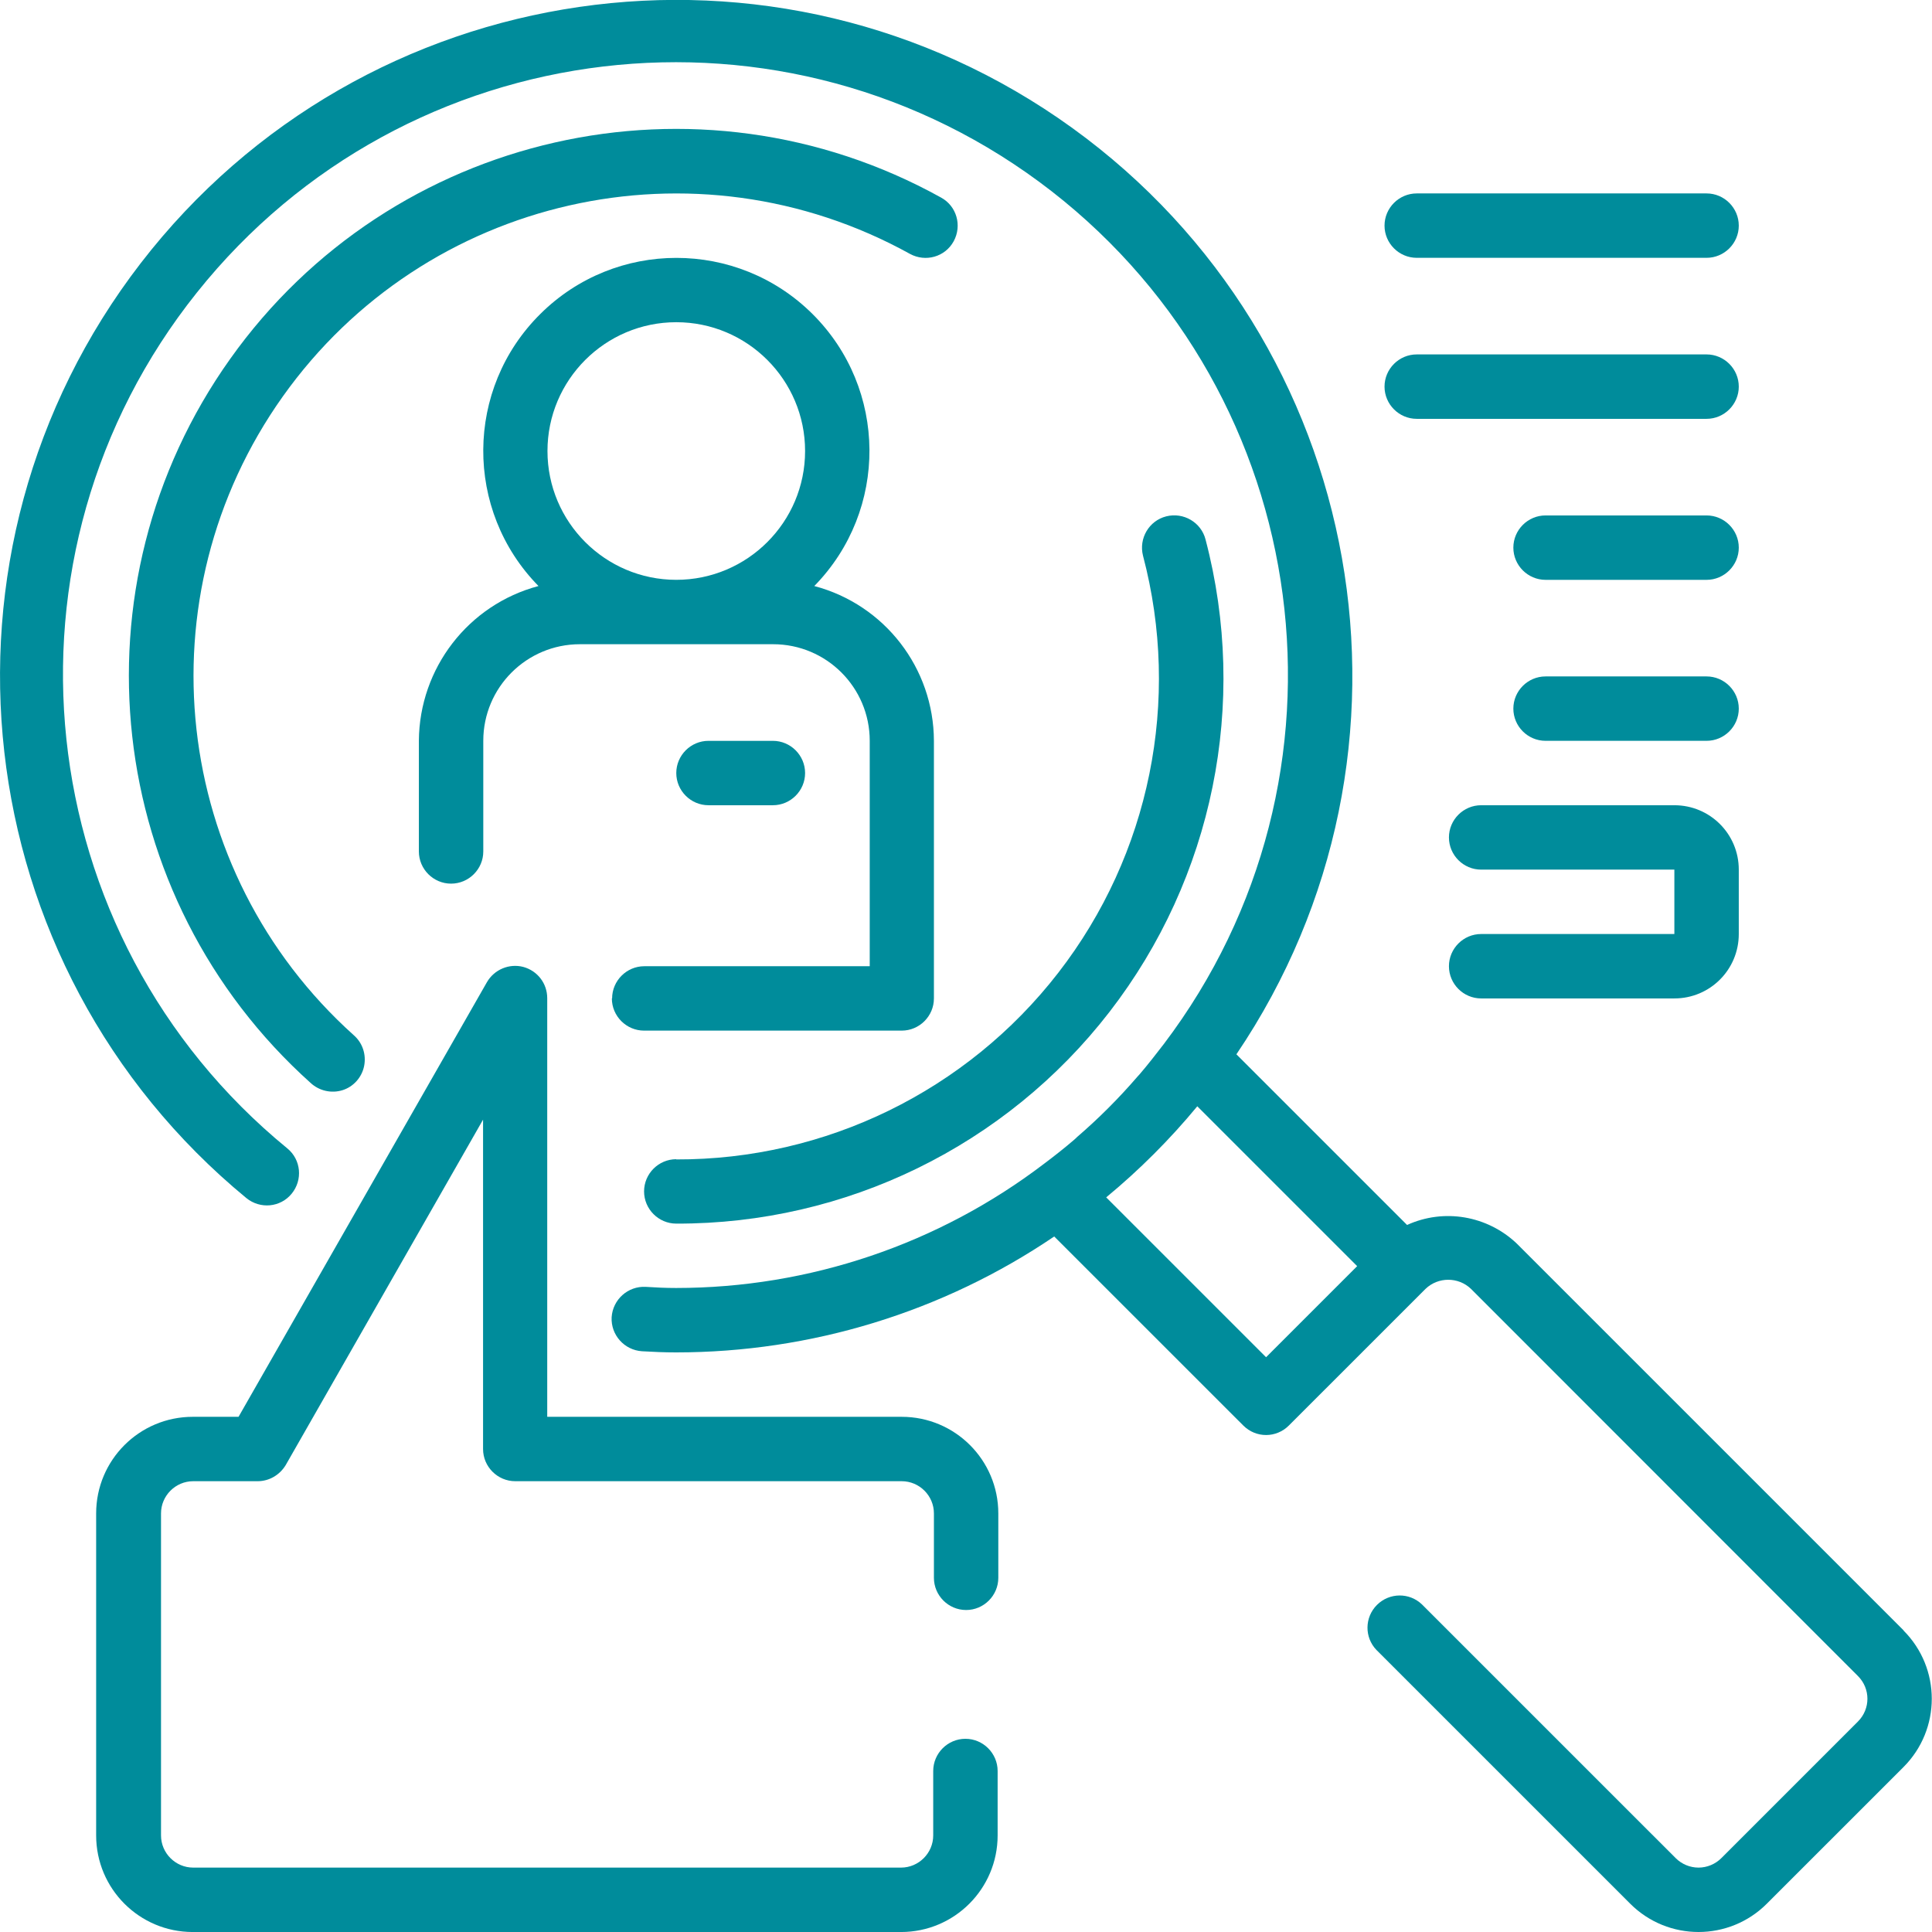 <svg width="94" height="94" viewBox="0 0 94 94" fill="none" xmlns="http://www.w3.org/2000/svg">
<g clip-path="url(#clip0_1827_1319)">
<path d="M29.77 48.577C29.77 49.439 30.475 50.144 31.337 50.144H43.872C44.734 50.144 45.439 49.439 45.439 48.577V36.044C45.428 32.508 43.044 29.419 39.619 28.513C43.234 24.82 43.189 18.912 39.53 15.275C35.87 11.638 29.949 11.638 26.29 15.275C22.619 18.912 22.585 24.831 26.2 28.513C22.787 29.419 20.403 32.508 20.38 36.044V41.427C20.38 42.288 21.085 42.993 21.947 42.993C22.809 42.993 23.514 42.288 23.514 41.427V36.044C23.514 33.448 25.618 31.344 28.215 31.344H37.616C40.212 31.344 42.316 33.448 42.316 36.044V47.011H31.348C30.487 47.011 29.782 47.716 29.782 48.577H29.77ZM32.904 15.677C36.362 15.677 39.171 18.486 39.171 21.944C39.171 25.402 36.362 28.211 32.904 28.211C29.446 28.211 26.637 25.402 26.637 21.944C26.637 18.486 29.446 15.677 32.904 15.677Z" fill="#008C9B"/>
<path d="M37.604 39.178C38.466 39.178 39.171 38.473 39.171 37.612C39.171 36.75 38.466 36.045 37.604 36.045H34.471C33.609 36.045 32.904 36.75 32.904 37.612C32.904 38.473 33.609 39.178 34.471 39.178H37.604Z" fill="#008C9B"/>
<path d="M92.623 79.329L73.788 60.495C72.355 59.142 70.251 58.783 68.46 59.6L60.156 51.297C70.106 36.581 66.558 16.618 52.165 6.222C37.761 -4.174 17.705 -1.265 6.849 12.802C-3.995 26.868 -1.724 47 11.986 58.291C12.658 58.839 13.643 58.75 14.191 58.078C14.74 57.407 14.65 56.422 13.979 55.874C1.365 45.545 -0.604 26.98 9.58 14.234C19.753 1.488 38.276 -0.705 51.158 9.299C64.028 19.314 66.468 37.812 56.619 50.804C56.239 51.297 55.858 51.789 55.455 52.259C55.422 52.304 55.377 52.338 55.343 52.382C54.437 53.434 53.452 54.419 52.4 55.325C52.355 55.37 52.31 55.415 52.255 55.46C51.785 55.863 51.303 56.243 50.811 56.612C45.663 60.54 39.362 62.666 32.893 62.666C32.4 62.666 31.908 62.644 31.415 62.611C30.554 62.566 29.815 63.226 29.759 64.088C29.714 64.949 30.375 65.688 31.236 65.744C31.785 65.777 32.333 65.8 32.893 65.8C39.451 65.8 45.864 63.841 51.292 60.16L60.492 69.358C61.107 69.974 62.092 69.974 62.708 69.358L69.356 62.711C69.971 62.118 70.956 62.118 71.572 62.711L90.396 81.545C91.012 82.16 91.012 83.145 90.396 83.76L83.748 90.408C83.457 90.699 83.054 90.867 82.64 90.867C82.226 90.867 81.823 90.699 81.532 90.408L69.188 78.065C68.572 77.472 67.599 77.483 66.994 78.087C66.39 78.691 66.379 79.665 66.972 80.28L79.316 92.623C81.152 94.459 84.129 94.459 85.964 92.623L92.612 85.976C94.448 84.141 94.448 81.164 92.612 79.329H92.623ZM58.265 53.837L66.032 61.603L61.6 66.035L53.821 58.257C55.433 56.926 56.922 55.437 58.253 53.826L58.265 53.837Z" fill="#008C9B"/>
<path d="M32.904 56.4C32.042 56.4 31.337 57.105 31.337 57.967C31.337 58.829 32.042 59.534 32.904 59.534C41.152 59.556 48.942 55.751 53.978 49.238C59.025 42.714 60.749 34.221 58.656 26.253C58.444 25.414 57.582 24.91 56.742 25.123C55.903 25.335 55.399 26.197 55.612 27.037C57.47 34.075 55.948 41.573 51.493 47.325C47.039 53.077 40.167 56.434 32.893 56.411L32.904 56.4Z" fill="#008C9B"/>
<path d="M45.786 9.612C33.945 3.043 19.048 6.423 11.203 17.457C3.346 28.491 5.036 43.654 15.12 52.696C15.534 53.076 16.127 53.21 16.665 53.042C17.202 52.874 17.605 52.416 17.716 51.867C17.828 51.308 17.638 50.737 17.213 50.368C8.327 42.389 6.838 29.016 13.766 19.281C20.694 9.545 33.822 6.568 44.275 12.354C45.036 12.768 45.987 12.499 46.401 11.738C46.815 10.977 46.547 10.026 45.786 9.612Z" fill="#008C9B"/>
<path d="M43.861 68.934H26.625V48.567C26.625 47.851 26.155 47.236 25.461 47.045C24.779 46.866 24.051 47.168 23.693 47.784L11.606 68.934H9.379C6.782 68.934 4.678 71.038 4.678 73.634V89.3C4.678 91.897 6.782 94.001 9.379 94.001H43.838C46.435 94.001 48.539 91.897 48.539 89.3V86.167C48.539 85.305 47.834 84.6 46.972 84.6C46.11 84.6 45.405 85.305 45.405 86.167V89.3C45.405 90.162 44.7 90.867 43.838 90.867H9.401C8.539 90.867 7.834 90.162 7.834 89.3V73.634C7.834 72.772 8.539 72.067 9.401 72.067H12.535C13.095 72.067 13.609 71.765 13.9 71.284L23.503 54.476V70.501C23.503 71.362 24.208 72.067 25.07 72.067H43.872C44.734 72.067 45.439 72.772 45.439 73.634V76.767C45.439 77.629 46.144 78.334 47.006 78.334C47.867 78.334 48.572 77.629 48.572 76.767V73.634C48.572 71.038 46.468 68.934 43.872 68.934H43.861Z" fill="#008C9B"/>
<path d="M68.93 12.544H83.032C83.894 12.544 84.599 11.839 84.599 10.978C84.599 10.116 83.894 9.411 83.032 9.411H68.93C68.068 9.411 67.363 10.116 67.363 10.978C67.363 11.839 68.068 12.544 68.93 12.544Z" fill="#008C9B"/>
<path d="M68.93 20.378H83.032C83.894 20.378 84.599 19.672 84.599 18.811C84.599 17.949 83.894 17.244 83.032 17.244H68.93C68.068 17.244 67.363 17.949 67.363 18.811C67.363 19.672 68.068 20.378 68.93 20.378Z" fill="#008C9B"/>
<path d="M83.032 25.078H75.198C74.336 25.078 73.631 25.783 73.631 26.645C73.631 27.506 74.336 28.212 75.198 28.212H83.032C83.894 28.212 84.599 27.506 84.599 26.645C84.599 25.783 83.894 25.078 83.032 25.078Z" fill="#008C9B"/>
<path d="M83.032 32.911H75.198C74.336 32.911 73.631 33.616 73.631 34.478C73.631 35.34 74.336 36.044 75.198 36.044H83.032C83.894 36.044 84.599 35.34 84.599 34.478C84.599 33.616 83.894 32.911 83.032 32.911Z" fill="#008C9B"/>
<path d="M72.064 45.444C71.202 45.444 70.497 46.149 70.497 47.011C70.497 47.873 71.202 48.578 72.064 48.578H81.465C83.2 48.578 84.599 47.179 84.599 45.444V42.311C84.599 40.577 83.2 39.178 81.465 39.178H72.064C71.202 39.178 70.497 39.883 70.497 40.744C70.497 41.606 71.202 42.311 72.064 42.311H81.465V45.444H72.064Z" fill="#008C9B"/>
</g>
<defs>
<clipPath id="clip0_1827_1319">
<rect width="94" height="94" fill="white"/>
</clipPath>
</defs>
</svg>
